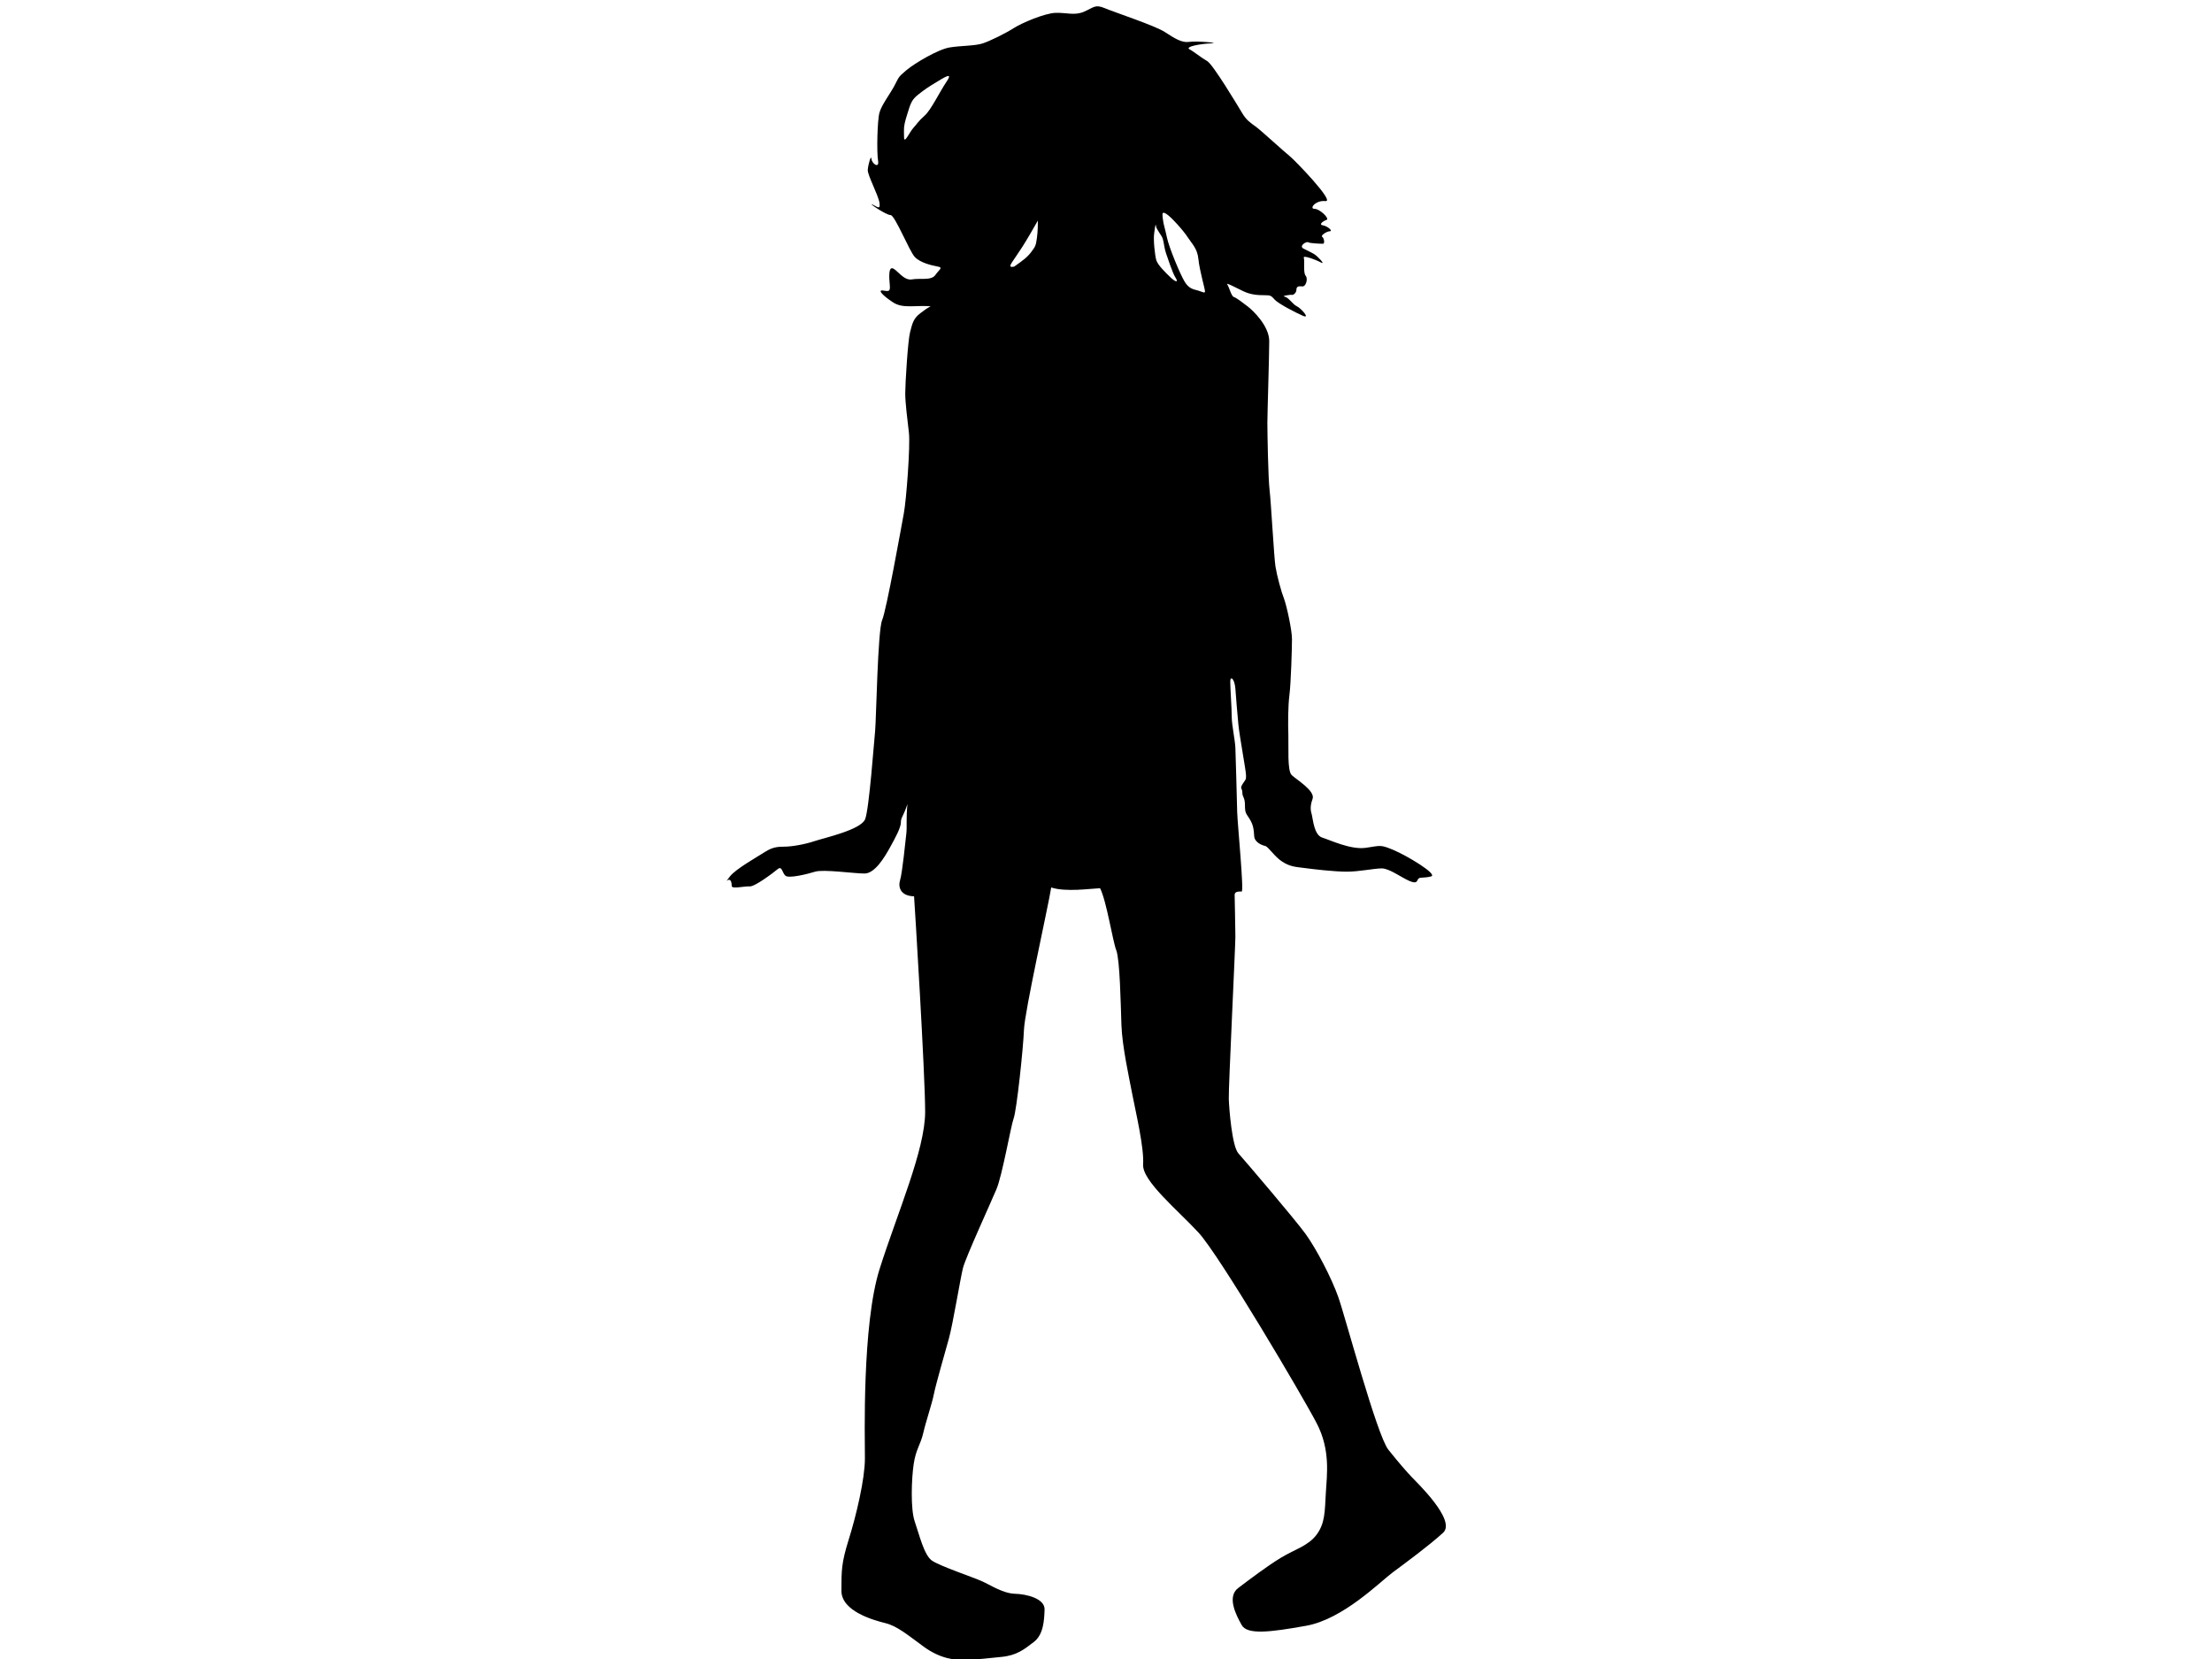 <?xml version="1.0" encoding="UTF-8" standalone="no"?>
<!-- Generator: Adobe Illustrator 13.0.0, SVG Export Plug-In . SVG Version: 6.00 Build 14948)  -->

<svg
   xmlns:dc="http://purl.org/dc/elements/1.1/"
   xmlns:cc="http://creativecommons.org/ns#"
   xmlns:rdf="http://www.w3.org/1999/02/22-rdf-syntax-ns#"
   xmlns:svg="http://www.w3.org/2000/svg"
   xmlns="http://www.w3.org/2000/svg"
   xmlns:sodipodi="http://sodipodi.sourceforge.net/DTD/sodipodi-0.dtd"
   xmlns:inkscape="http://www.inkscape.org/namespaces/inkscape"
   version="1.1"
   id="Layer_1"
   x="0px"
   y="0px"
   width="800px"
   height="600px"
   viewBox="0 0 800 600"
   enable-background="new 0 0 800 600"
   xml:space="preserve"
   inkscape:version="0.47 r22583"
   sodipodi:docname="donna_in_piedi_05.svg"><defs
   id="defs2901"><inkscape:perspective
     sodipodi:type="inkscape:persp3d"
     inkscape:vp_x="0 : 300 : 1"
     inkscape:vp_y="0 : 1000 : 0"
     inkscape:vp_z="800 : 300 : 1"
     inkscape:persp3d-origin="400 : 200 : 1"
     id="perspective2905" /></defs><sodipodi:namedview
   pagecolor="#ffffff"
   bordercolor="#666666"
   borderopacity="1"
   objecttolerance="10"
   gridtolerance="10"
   guidetolerance="10"
   inkscape:pageopacity="0"
   inkscape:pageshadow="2"
   inkscape:window-width="683"
   inkscape:window-height="488"
   id="namedview2899"
   showgrid="false"
   inkscape:zoom="0.39333333"
   inkscape:cx="-41.101698"
   inkscape:cy="300"
   inkscape:window-x="0"
   inkscape:window-y="0"
   inkscape:window-maximized="0"
   inkscape:current-layer="Layer_1" />
<path
   d="M350.016,600.316c-4.812,0.28-10.1-0.53-15.935-4.768c-5.853-4.274-9.579-7.452-13.833-8.511  c-4.247-1.06-15.936-4.272-15.936-11.689c0-7.451,0-10.099,2.658-18.609c2.666-8.51,5.835-21.788,5.835-29.222  c0-7.435-1.06-48.362,5.314-68.561c6.382-20.182,16.474-43.047,16.474-56.854c0-13.807-3.735-74.087-4.008-77.936  c-4.926-0.124-5.835-3.319-5.058-5.861c0.803-2.526,2.004-14.62,2.277-17.021c0.256-2.384-0.132-5.438,0.388-10.488  c-1.589,4.767-2.375,4.767-2.375,6.639c0,1.87-2.004,5.579-4.008,9.18c-2.004,3.603-5.447,9.306-9.163,9.306  c-3.726,0-14.77-1.59-17.824-0.671c-3.046,0.935-9.57,2.524-10.762,1.465c-1.201-1.059-1.201-3.708-2.808-2.384  c-1.58,1.325-8.254,6.374-10.108,6.25c-1.854-0.141-6.506,1.042-6.506-0.141c0-1.201-0.256-2.136-0.927-2.26  c-0.67-0.124-1.73,1.465,0.273-1.201c1.978-2.648,10.241-7.292,12.757-8.916c2.525-1.589,4.255-1.855,6.913-1.855  c2.649,0,7.31-0.792,10.894-1.993c3.61-1.201,16.897-4.115,18.354-7.981c1.465-3.842,3.187-27.924,3.602-31.907  c0.389-3.973,0.927-36.292,2.525-40.026c1.589-3.708,6.921-33.627,7.839-38.553c0.936-4.917,2.393-24.605,1.854-29.249  c-0.53-4.644-1.333-10.779-1.333-14.23c0-3.461,0.954-19.149,1.739-22.07c0.787-2.923,1.051-4.926,3.735-6.922  c2.64-1.977,1.581-1.201,3.699-2.524c-5.977-0.397-10.082,0.944-13.684-1.465c-3.593-2.393-5.447-4.379-3.734-4.239  c1.748,0.124,2.949,0.927,2.666-1.863c-0.265-2.807-0.521-6.665,1.068-6.125c1.589,0.528,3.99,4.52,6.93,3.989  c2.905-0.53,7.027,0.53,8.484-1.605c1.483-2.11,2.931-2.641,0.803-3.057c-2.128-0.397-6.232-1.323-8.237-3.442  c-2.004-2.127-7.194-15.158-8.766-15.158c-1.606,0-8.254-4.529-6.665-3.858c1.615,0.654,3.055,2.26,2.657-0.528  c-0.389-2.791-4.379-10.1-4.246-11.963c0.132-1.854,1.2-5.721,1.332-3.999c0.124,1.729,2.914,3.725,2.393,0.661  c-0.521-3.045-0.283-14.611,0.521-17.417c0.812-2.791,3.593-6.375,5.341-9.579c1.721-3.178,1.192-3.046,4.378-5.712  c3.196-2.658,11.556-7.575,15.67-8.237c4.131-0.671,9.181-0.53,11.979-1.474c2.791-0.928,8.378-3.717,11.292-5.58  c2.939-1.854,11.054-5.314,15.025-5.456c4-0.124,6.789,1.068,10.25-0.397c3.452-1.466,3.981-2.781,7.434-1.333  c3.47,1.475,18.371,6.383,21.814,8.661c3.46,2.242,6.127,3.972,8.775,3.574c2.648-0.397,11.83,0.397,7.981,0.531  c-3.851,0.149-9.57,1.2-7.841,2.136c1.73,0.927,4.238,3.055,6.392,4.256c2.12,1.192,11.018,16.075,12.625,18.734  c1.571,2.683,3.055,3.602,5.067,5.058c1.978,1.475,10.205,9.04,12.077,10.514c1.871,1.458,16.633,16.756,13.03,16.35  c-3.602-0.397-5.968,2.791-3.99,2.791c1.995,0,5.579,3.594,4.396,3.999c-1.201,0.39-3.055,1.713-1.323,1.986  c1.73,0.257,3.707,2.129,2.506,2.129c-1.183,0-3.442,1.598-2.789,1.996c0.671,0.405,1.077,2.524,0.283,2.524  c-0.813,0-4.662-0.124-5.333-0.54c-0.671-0.388-3.46,1.325-1.73,2.279c1.73,0.927,2.542,1.201,3.849,1.977  c1.343,0.804,4.273,3.991,2.543,3.082c-1.729-0.954-6.639-2.816-6.251-1.739c0.39,1.059-0.281,5.455,0.672,6.506  c0.918,1.077,0.123,3.999-1.201,3.856c-1.341-0.131-2.136,0-2.136,1.192c0,1.21-1.201,1.996-1.606,1.872  c-0.372-0.131-4.097,0.39-2.649,0.654c1.466,0.283,2.931,2.807,4.396,3.461c1.466,0.671,5.05,4.66,2.243,3.468  c-2.79-1.199-8.899-4.396-10.242-5.852c-1.323-1.475-1.447-1.607-3.707-1.607s-4.908-0.124-7.698-1.465  c-2.808-1.325-6.392-3.319-5.721-2.393c0.653,0.946,1.447,4.274,2.384,4.521c0.936,0.281,3.337,2.136,5.067,3.469  c1.713,1.325,7.698,6.903,7.698,12.5c0,5.588-0.671,25.938-0.671,29.504c0,3.602,0.282,20.217,0.813,24.473  c0.512,4.255,1.589,24.197,2.118,27.525c0.529,3.32,2.118,9.182,3.072,11.565c0.918,2.402,2.896,11.309,2.896,14.637  c0,3.321-0.372,15.945-0.919,20.201c-0.529,4.246-0.529,10.241-0.389,14.627c0.124,4.396-0.423,12.767,1.184,14.363  c1.606,1.598,8.634,5.721,7.574,8.635c-1.059,2.931-0.653,4.396-0.247,5.845c0.389,1.465,0.776,7.187,3.708,8.14  c2.931,0.918,10.382,4.501,15.82,3.707c5.456-0.812,5.19-1.199,9.993,0.794c4.768,1.996,16.351,8.918,13.543,9.57  c-2.79,0.689-3.85,0.143-4.521,0.795c-0.653,0.67-0.265,2.119-3.319,0.813c-3.055-1.342-7.187-4.52-9.976-4.52  c-2.79,0-8.104,1.183-12.624,1.183c-4.504,0-12.378-0.919-15.309-1.325c-2.913-0.388-5.05-0.388-7.98-2.26  c-2.913-1.854-5.033-5.457-6.251-5.721c-1.184-0.265-3.849-1.307-3.955-3.602c-0.142-2.243-0.282-3.973-1.624-6.109  c-1.324-2.12-1.713-2.12-1.713-5.041c0-2.923-0.937-2.799-0.937-4.52c0-1.731-1.059-1.334,0.124-3.188  c1.201-1.863,1.201-1.342,1.201-3.064c0-1.729-2.384-14.223-2.772-18.495c-0.423-4.246-0.813-9.429-1.077-12.881  c-0.265-3.452-1.854-4.934-1.854-2.524c0,2.384,0.529,9.561,0.529,12.625c0,3.054,1.201,8.378,1.324,11.299  c0.124,2.923,0.548,18.752,0.654,23.272c0.14,4.529,2.523,28.719,1.624,28.719c-0.954,0-2.543-0.124-2.543,1.201  c0,1.322,0.265,11.439,0.265,15.148c0,3.743-2.524,54.912-2.383,58.618c0.123,3.744,1.183,17.163,3.46,19.706  c2.26,2.525,20.199,23.554,24.189,28.992c3.991,5.455,9.57,16.209,11.953,22.989c2.42,6.779,13.967,50.002,18.099,55.194  c4.132,5.19,6.779,8.121,8.387,9.834c1.589,1.729,16.333,15.695,11.424,20.218c-4.909,4.501-13.561,10.893-18.222,14.337  c-4.644,3.459-17.939,16.896-31.252,19.297c-13.277,2.384-21.4,3.32-23.377-0.265c-2.014-3.601-5.475-10.24-1.201-13.419  c4.256-3.213,10.364-7.856,15.396-10.911c5.067-3.073,9.853-4.256,12.924-8.369c3.056-4.131,2.932-8.405,3.32-15.043  c0.389-6.639,1.73-15.557-3.32-25.249c-5.049-9.712-35.118-60.651-42.693-68.896c-7.592-8.229-20.48-18.751-20.074-24.718  c0.405-5.987-2.667-18.895-3.868-25.127c-1.2-6.269-3.707-17.549-3.972-25.266s-0.548-23.536-1.854-26.997  c-1.342-3.461-3.478-17.675-5.862-22.477c-3.593,0.141-12.369,1.465-17.683-0.265c-1.06,6.797-9.587,44.688-9.853,51.468  c-0.256,6.781-2.64,29.116-3.725,32.03c-1.05,2.931-4.105,20.622-6.242,25.672c-2.126,5.051-11.167,24.737-12.094,28.463  c-0.936,3.708-3.603,20.074-5.059,25.389c-1.457,5.298-4.777,16.739-5.457,20.2c-0.671,3.461-2.913,9.975-3.849,14.09  c-0.936,4.132-2.666,5.861-3.452,11.194c-0.795,5.296-1.2,16.35,0.397,20.869c1.581,4.521,3.328,12.097,6.233,14.09  c2.931,1.996,15.167,6.109,18.08,7.453c2.94,1.322,7.593,4.377,11.848,4.52c4.265,0.105,10.903,1.729,10.78,5.721  c-0.142,3.973-0.407,9.021-3.858,11.688c-3.461,2.649-6.136,4.91-11.848,5.438C356.38,599.821,354.942,600.033,350.016,600.316z   M366.807,96.406c3.337-2.358,4.715-3.354,6.198-5.324c1.492-1.996,1.607-2.26,1.986-4.847c0.371-2.613,0.371-5.35,0.371-6.462  c-1.986,3.478-3.84,6.709-5.58,9.446c-1.739,2.72-3.107,4.583-3.734,5.571C365.438,95.789,364.688,96.901,366.807,96.406z   M418.179,94.048c0.494,1.741,3.249,4.468,5.227,6.331c1.977,1.862,2.843,1.739,1.713,0c-1.112-1.739-2.967-7.575-3.461-8.935  c-0.494-1.376-0.742-3.858-1.13-5.102c-0.354-1.229-2.349-3.347-2.472-4.697c-0.124-1.37-0.441,1.376-0.618,2.594  C417.049,86.722,417.685,92.31,418.179,94.048z M422.027,85.857c0.742,3.592,4.715,13.153,6.339,15.882  c1.607,2.737,3.231,2.86,4.962,3.354c1.73,0.505,2.473,1.113,2.473,0.248s-1.979-7.583-2.366-11.538  c-0.372-3.965-2.331-5.59-3.85-7.946c-1.483-2.349-5.933-7.319-7.681-8.441c-1.73-1.12-1.536-0.124-1.377,1.502  C420.792,81.398,421.286,82.272,422.027,85.857z M332.042,34.238c-2.472,1.977-2.719,3.213-4.079,7.574  c-1.368,4.335-0.998,5.085-0.998,7.805c0,2.728,1.986-1.855,3.354-3.346c1.36-1.484,1.722-2.358,4.097-4.459  c2.357-2.11,5.324-8.439,7.928-12.297c2.621-3.841-1.06-1.368-3.973,0.371C335.891,31.387,334.531,32.251,332.042,34.238z"
   id="path2897" />
</svg>